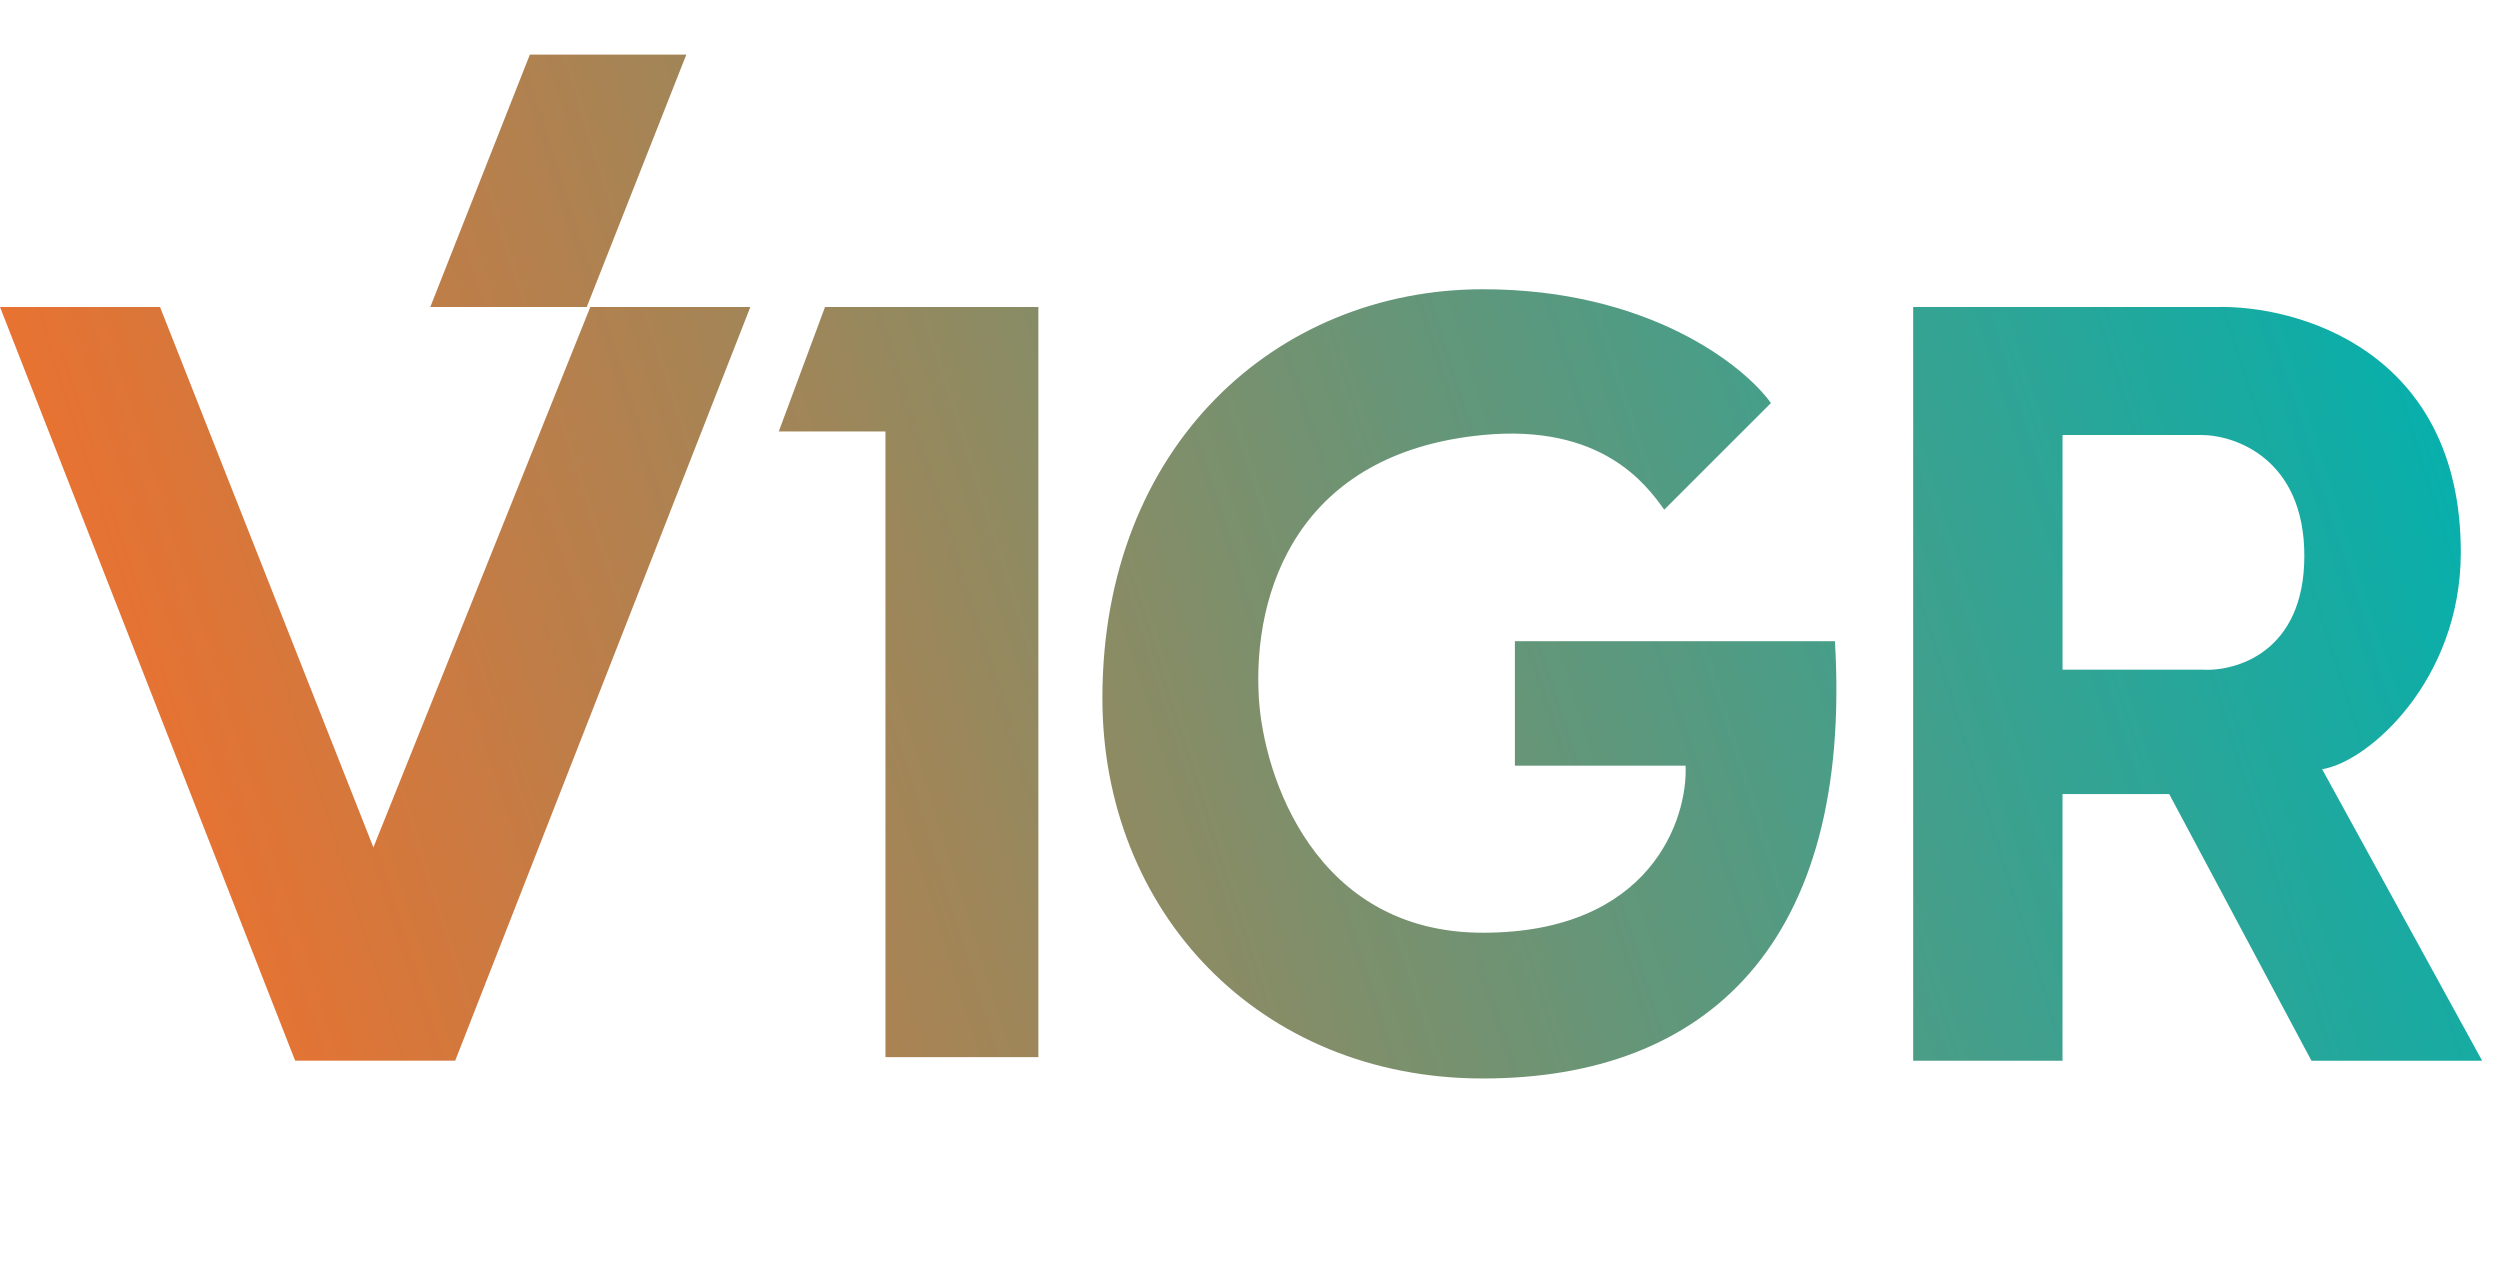 <svg width="140" height="72" viewBox="0 0 140 72" fill="none" xmlns="http://www.w3.org/2000/svg">
<path fill-rule="evenodd" clip-rule="evenodd" d="M38.434 3.058H29.672L24.096 17.193H32.858L38.434 3.058ZM8.961 17.192H0L16.529 59.399H25.49L42.019 17.192H33.057L20.91 47.454L8.961 17.192ZM46.201 17.192L43.612 24.161H49.586V59.2H58.149V17.192H46.201ZM84.834 42.876V35.907H102.757C103.752 52.83 95.588 60.395 83.042 60.395C70.496 60.395 61.734 51.038 61.734 39.093C61.734 24.958 71.492 16.198 83.042 16.198C92.282 16.198 97.645 20.445 99.172 22.569L93.198 28.541C92.202 27.148 89.702 23.72 83.042 24.36C72.686 25.356 70.134 33.12 70.496 39.093C70.761 43.473 73.642 52.233 83.042 52.233C92.441 52.233 94.525 45.862 94.393 42.876H84.834ZM124.064 17.193H107.138V59.4H115.501V44.468H121.476L129.441 59.4H139L130.039 43.075C132.627 42.676 137.805 38.097 137.805 30.93C137.805 19.622 128.645 17.06 124.064 17.193ZM123.268 24.36H115.502V37.5H123.268C125.193 37.632 129.043 36.544 129.043 31.129C129.043 25.714 125.193 24.36 123.268 24.36Z" fill="url(#paint0_linear_1351_7643)"/>
<defs>
<linearGradient id="paint0_linear_1351_7643" x1="-0.199" y1="60.395" x2="138.794" y2="16.376" gradientUnits="userSpaceOnUse">
<stop stop-color="#FF6C25"/>
<stop offset="1" stop-color="#00B1AF"/>
</linearGradient>
</defs>
</svg>
